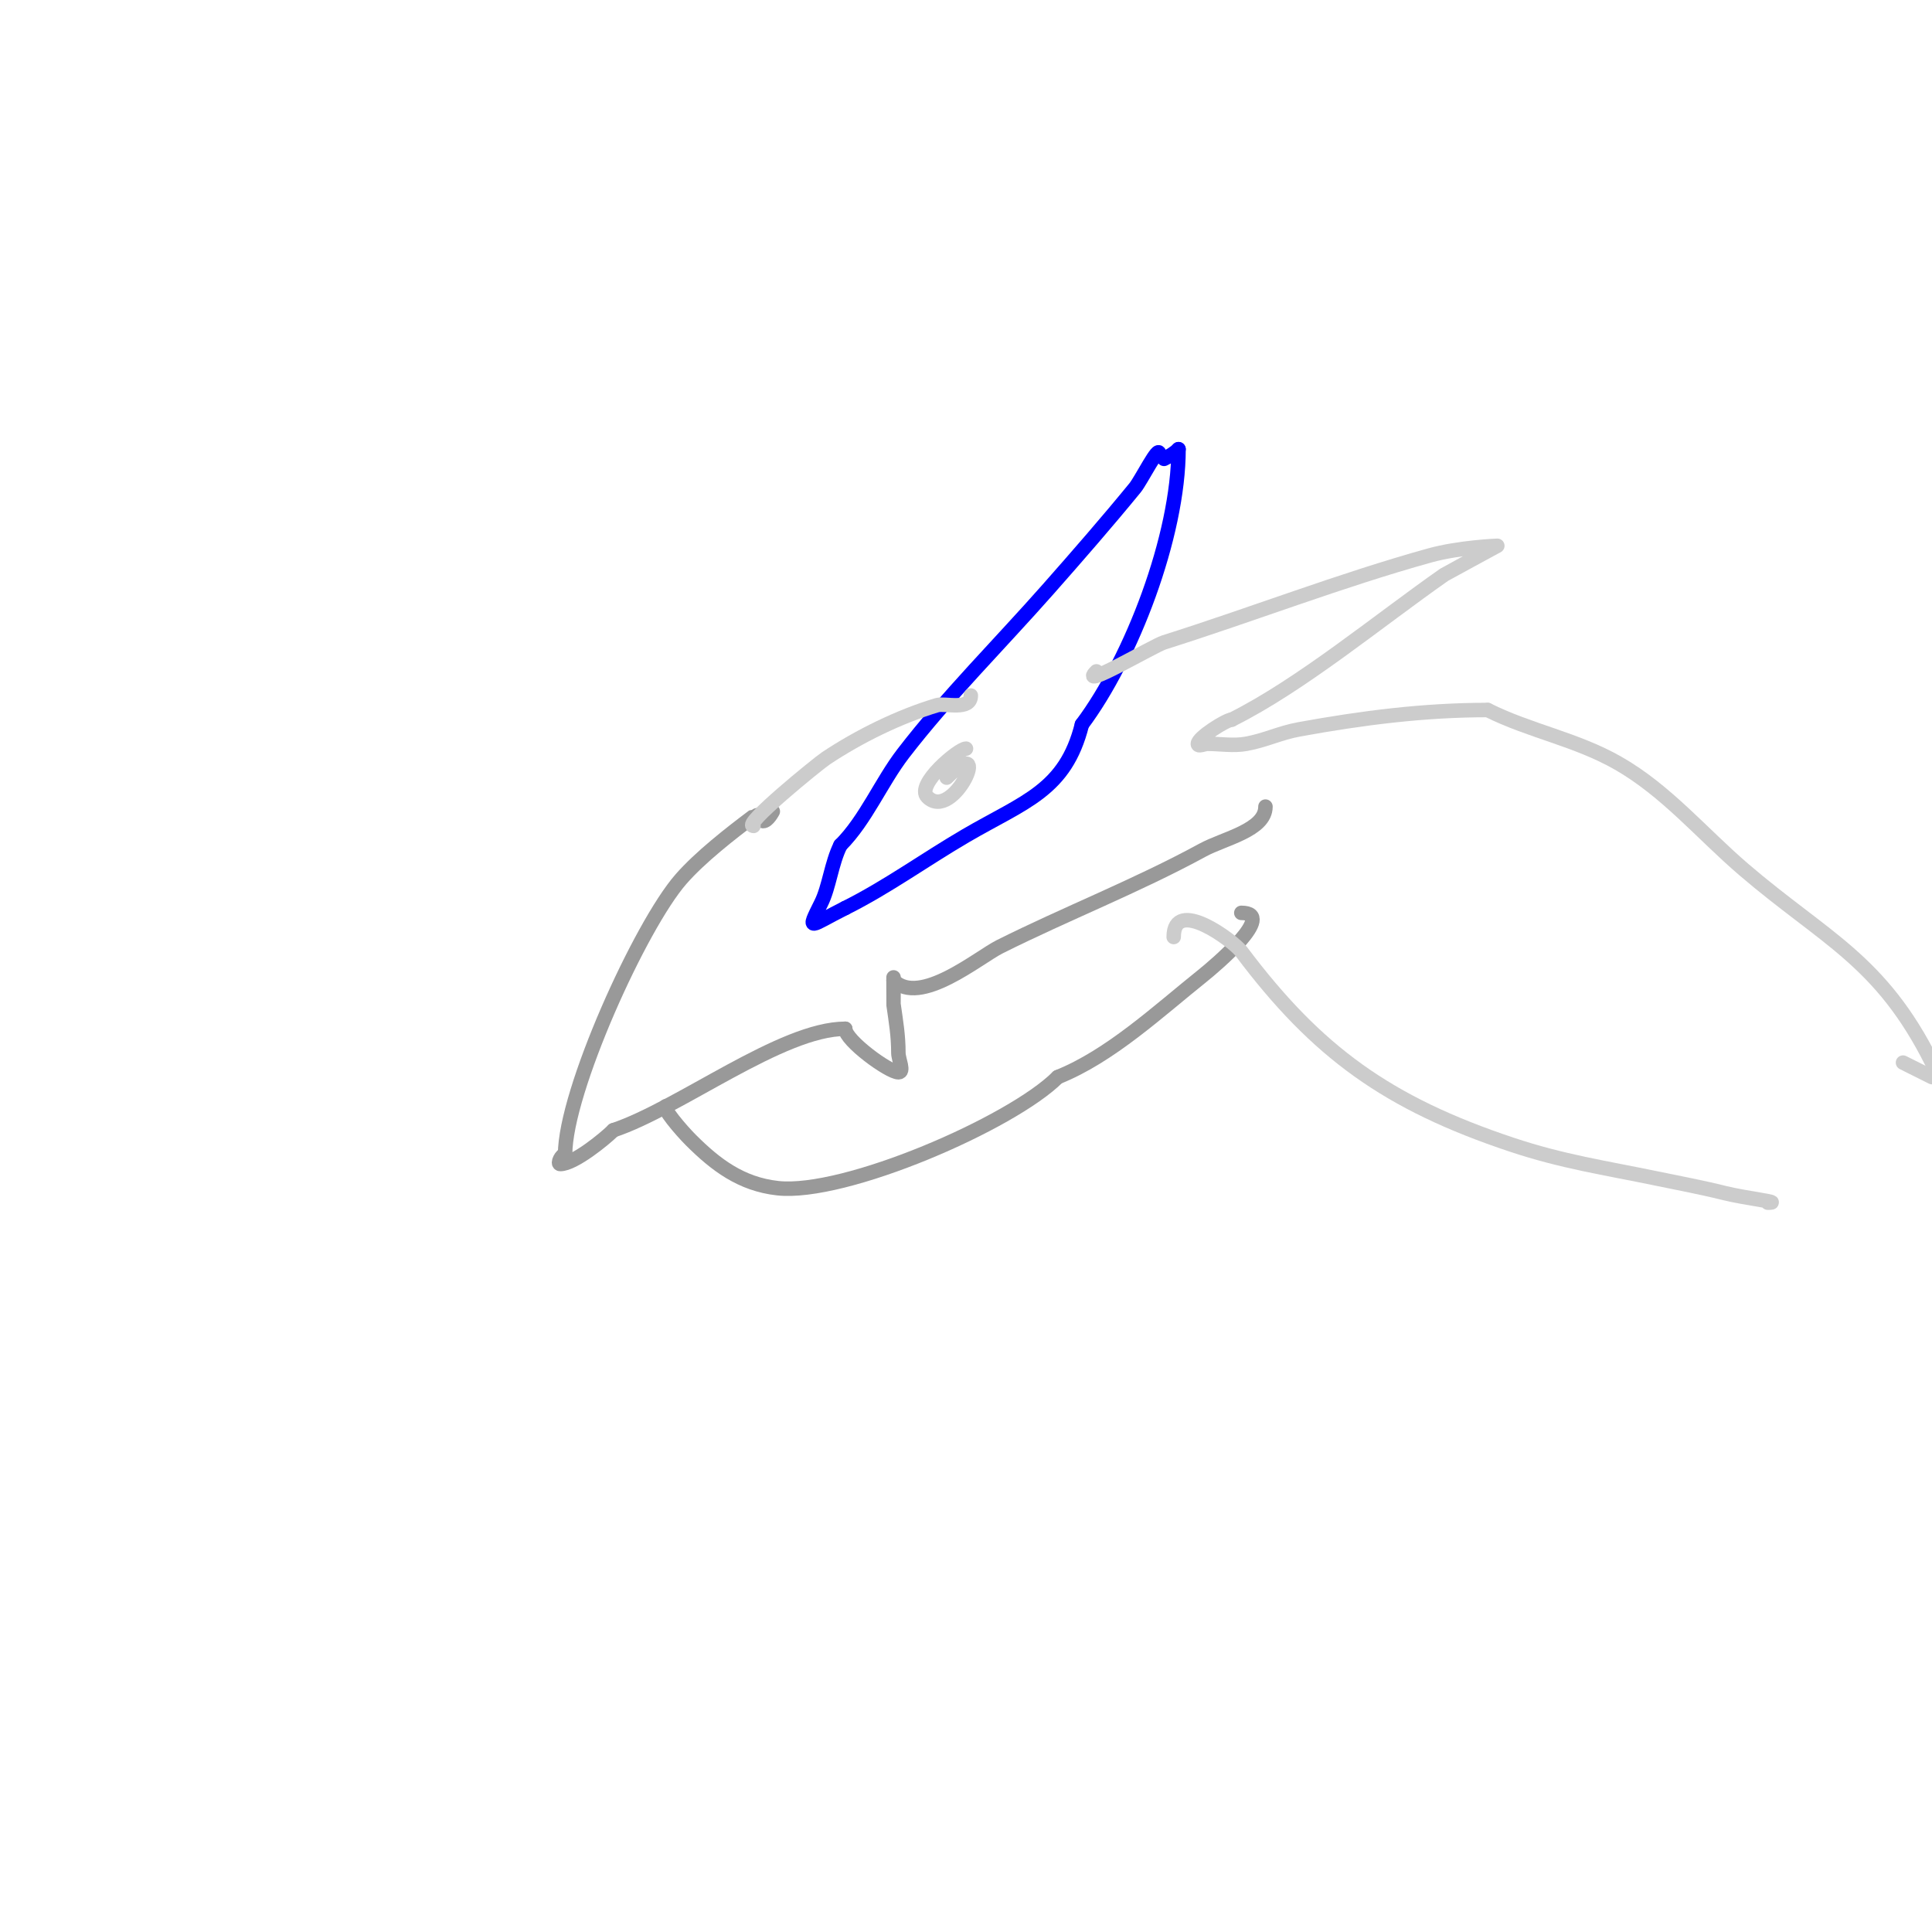 <svg viewBox='0 0 400 400' version='1.1' xmlns='http://www.w3.org/2000/svg' xmlns:xlink='http://www.w3.org/1999/xlink'><g fill='none' stroke='#999999' stroke-width='3' stroke-linecap='round' stroke-linejoin='round'><path d='M158,170c0.978,0 2,-2 2,-2c0,0 -3.909,0.931 -4,1c-4.852,3.639 -11.053,8.489 -15,13c-8.425,9.629 -24,44.019 -24,57'/><path d='M117,239c-0.745,0 -1.745,2 -1,2c2.842,0 9.219,-5.219 11,-7'/><path d='M127,234c13.685,-4.562 34.819,-21 48,-21'/><path d='M175,213c0,2.415 9.051,9 11,9c1.333,0 0,-2.667 0,-4c0,-3.593 -0.498,-6.484 -1,-10c-0.005,-0.033 0,-7.961 0,-5'/><path d='M185,203c5.445,5.445 17.628,-4.814 22,-7c13.854,-6.927 28.382,-12.572 42,-20c4.424,-2.413 13,-4.094 13,-9'/><path d='M138,229c-1.306,0 3.116,5.116 5,7c5.175,5.175 10.439,9.16 18,10c13.871,1.541 48.415,-13.415 58,-23'/><path d='M219,223c10.878,-4.351 20.842,-13.674 30,-21c2.603,-2.083 15.494,-13 8,-13'/></g>
<g fill='none' stroke='#0000ff' stroke-width='3' stroke-linecap='round' stroke-linejoin='round'><path d='M240,94c0,-2.069 -3.727,5.444 -5,7c-5.826,7.121 -11.914,14.102 -18,21c-9.901,11.222 -20.898,22.168 -30,34c-4.56,5.929 -7.764,13.764 -13,19'/><path d='M174,175c-1.866,3.731 -2.309,8.618 -4,12c-3.109,6.217 -2.32,4.66 5,1'/><path d='M175,188c8.739,-4.37 16.532,-10.06 25,-15c12.141,-7.082 20.578,-9.31 24,-23'/><path d='M224,150c10.248,-13.665 20,-39.046 20,-57'/><path d='M244,93c-0.85,0.85 -1.925,1.463 -3,2'/></g>
<g fill='none' stroke='#cccccc' stroke-width='3' stroke-linecap='round' stroke-linejoin='round'><path d='M156,171c-2.521,0 13.341,-12.894 15,-14c6.818,-4.545 15.145,-8.643 23,-11c1.656,-0.497 7,1.215 7,-2'/><path d='M227,139c-4.089,4.089 11.837,-5.317 14,-6c18.356,-5.797 36.463,-12.851 55,-18c6.122,-1.701 14,-2 14,-2c0,0 -10.781,5.847 -11,6c-13.731,9.612 -29.548,22.774 -44,30'/><path d='M255,149c-1.064,0 -7,3.71 -7,5c0,0.667 1.333,0 2,0c2.667,0 5.376,0.477 8,0c4.071,-0.74 6.929,-2.26 11,-3c13.063,-2.375 25.741,-4 39,-4'/><path d='M308,147c8.751,4.375 18.33,6.046 27,11c10.024,5.728 17.372,14.605 26,22c16.784,14.387 28.352,18.704 39,40'/><path d='M400,223c-2,-1 -4,-2 -6,-3'/><path d='M243,194c0,-8.432 12.364,0.819 14,3c15.674,20.898 30.297,31.432 56,40c10.531,3.51 19.184,4.762 30,7c4.674,0.967 9.37,1.842 14,3c4.332,1.083 12.402,2 9,2'/><path d='M200,155c-1.492,0 -10.524,7.476 -8,10c5.41,5.41 13.94,-13.94 4,-4'/></g>
</svg>